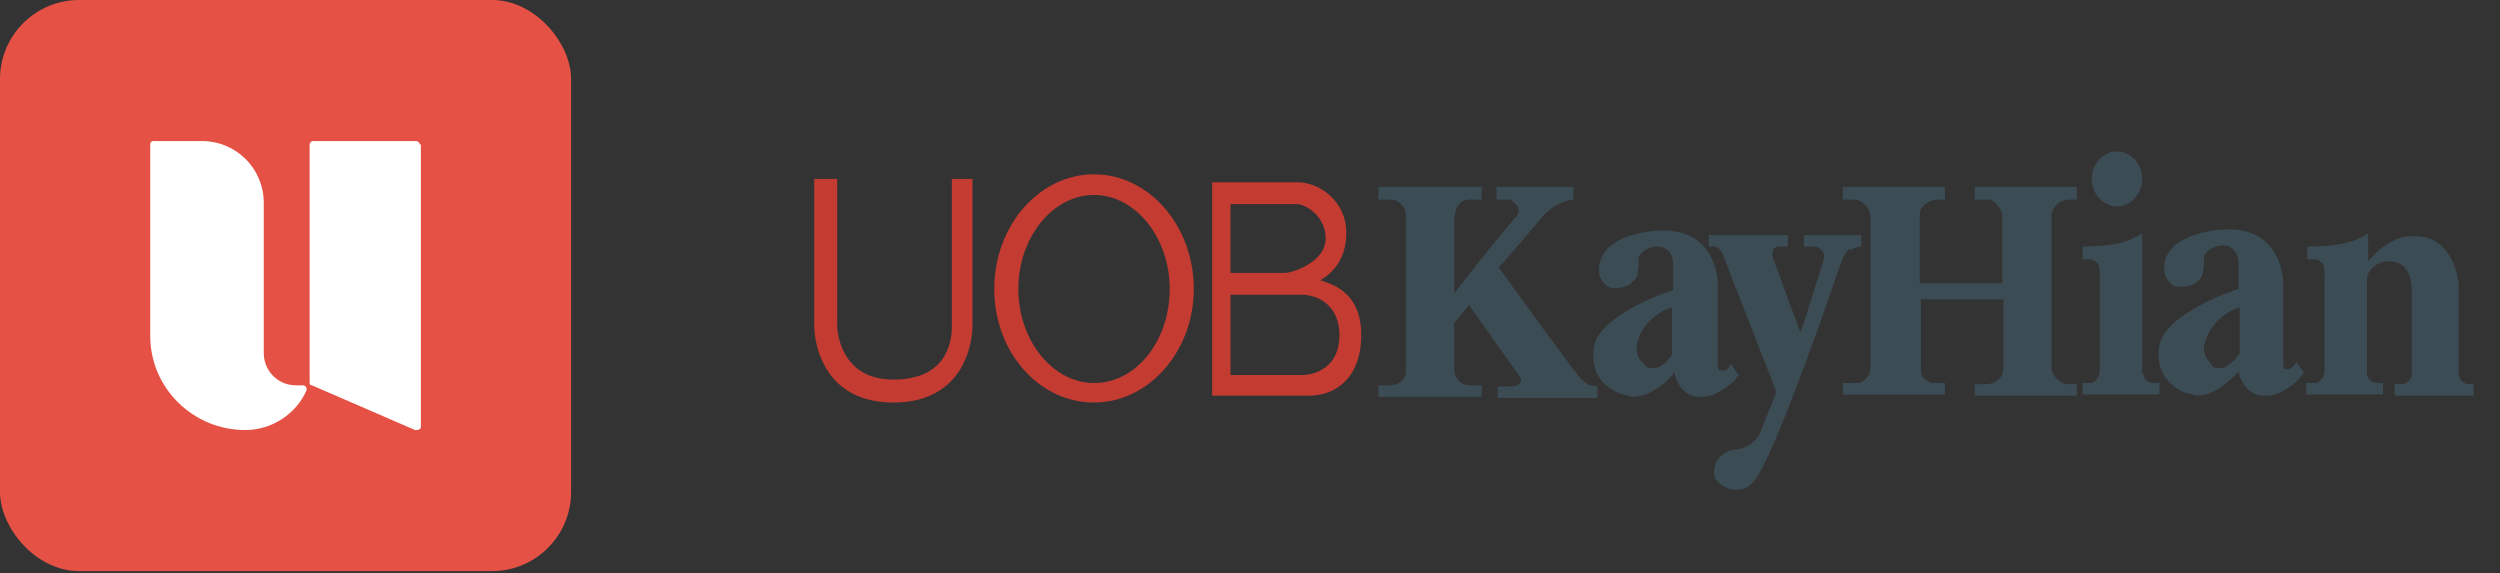 <?xml version="1.0" encoding="UTF-8"?>
<svg xmlns="http://www.w3.org/2000/svg" version="1.1" viewBox="0 0 218 50">
  <rect x="0" y="0" width="218" height="50" fill="#333333" stroke="none"/>
  <defs>
    <style>
      .cls-1 {
        fill: #fff;
        fill-rule: evenodd;
      }

      .cls-2 {
        fill: #c43b32;
      }

      .cls-3 {
        fill: #e55145;
      }

      .cls-4 {
        fill: #3c4c54;
      }
    </style>
  </defs>
  <!-- Generator: Adobe Illustrator 28.7.1, SVG Export Plug-In . SVG Version: 1.2.0 Build 142)  -->
  <g>
    <g id="Layer_1">
      <path class="cls-2" d="M95.4,15.2c-4.8,0-8.7,4.5-8.7,10s3.9,9.9,8.7,9.9,8.7-4.5,8.7-9.9c0-5.5-3.9-10-8.7-10ZM95.4,33.4c-3.6,0-6.6-3.7-6.6-8.2s3-8.2,6.6-8.2,6.6,3.7,6.6,8.2c0,4.5-2.9,8.2-6.6,8.2ZM115,24.5c.6-.3,2.4-1.4,2.4-4.2s-2.4-4.4-4.2-4.4h-7.5v18.6h8.5c2.1,0,4.5-1.4,4.5-5.3s-2.8-4.5-3.7-4.8ZM107.3,17.8h5.8c.7,0,2.5,1,2.5,3s-2.8,3-3.6,3h-4.7s0-6,0-6ZM113.6,32.7h-6.3v-7h6.3s1.4,0,2.3,1c.6.6.9,1.5.9,2.5,0,3.4-3,3.5-3.1,3.5ZM83,28.5c0,1.4-.5,4.6-5.1,4.6s-4.9-4.2-4.9-4.7v-12.8h-2v12.9c0,0,0,6.6,6.9,6.6s6.9-6.5,6.9-6.6v-12.9h-1.8v12.9h0Z"/>
      <path class="cls-4" d="M137.9,33.1c-.4-.4-6.7-9-7.2-9.8.4-.4,2.8-3.2,3.8-4.4,1.1-1.3,2.6-1.5,2.7-1.5h0v-1.1h-6.7v1.1h1.1c.1,0,.6.3.8.7.1.3,0,.5-.1.7-.7.7-4.7,5.7-5.5,6.8v-6.2c0-.6.1-2,1.4-2h1v-1.1h-9v1.1h1.1c.6,0,1.3.6,1.3,1.4v13.6c0,1-1.2,1.2-1.2,1.2h-1.2v1h9v-1h-1.1c-.8,0-1.3-.8-1.3-1.4v-4l1.3-1.6c.5.7,3.9,5.5,4.4,6.2.1.2.2.4.1.5-.1.3-.6.4-.8.4h-1.2v1h8.7v-1h0s-.9,0-1.2-.5ZM186.8,32.6v-12.2h-.1c0,0-1,.7-2.4.9-1.3.2-2.6.2-2.7.2h0v1.1h.1c.4,0,.8,0,1,.2.4.2.4.6.4,1.1v8.5c0,.4-.4,1-.8,1h-.7v1h6.7v-1h-.5s-.9,0-.9-.9ZM184.6,18c1.2,0,2.2-1.1,2.2-2.4h0c0-1.3-1-2.4-2.2-2.4s-2.2,1.1-2.2,2.4h0c0,1.3,1,2.4,2.2,2.4ZM172.2,17.4h1.2c.4,0,1.2.7,1.2,1.5v5.8h-7.2v-6c0-.8.9-1.3,1.6-1.3h.6v-1.1h-8.9v1.1h1.2c.2,0,1.2.6,1.2,1.5v13.3c0,.5-.4.9-.9,1.2,0,0-.1,0-.2,0-.1,0-.3,0-.4,0h-.9v1h8.9v-1h-.8c0,0-.2,0-.3,0-.2,0-.4-.2-.6-.3,0,0-.2-.2-.2-.2,0,0,0,0-.1-.1,0-.2-.1-.3-.1-.5v-6.2h7.2v6.1c0,.6-.6,1.3-1.5,1.3h-1v1h8.9v-1h-.9c-.5,0-1.3-.8-1.3-1.3v-13.5c0-.3.4-1.3,1.6-1.3h.6v-1.1h-8.9v1.1h0ZM215.3,33.5c-.5,0-.9-.4-.9-.9v-7.8s-.3-4.2-3.8-4.2-.4,0-.6,0c-1.7.2-2.9,1.5-3.5,2.2v-2.4h-.1c0,0-1,.7-2.4.9-1.3.2-2.6.2-2.8.2h0v1.1h.1c.4,0,.9,0,1,.2.4.2.4.6.4,1.1v8.5c0,.4-.4,1-.8,1h-.8v1h6.7v-1h-.5s-.9,0-.9-.9v-8.3s.1-1,1.5-1.4c.2,0,.4,0,.6,0,1.1,0,1.8,1,1.8,2.5v7.4c0,.5-.6.8-.8.8h-.7v1h6.9v-1h-.6s0,0,0,0ZM151.6,32.7h0c0,0-.7-1-.7-1h0c0,.1-.2.6-.6.6-.2,0-.3,0-.4,0-.1-.2-.1-.4-.1-.4v-7c0-1.8-1-4.8-4.7-4.8-1.9,0-4.3.6-5.2,1.9-.4.6-.6,1.4-.4,2.1.2.5.6.9,1,1,.2,0,.4,0,.6,0,.8,0,1.3-.5,1.6-.9.2-.5.2-1.6.2-1.8,0-.1.6-.9,1.6-.9h0c1,0,1.4.8,1.4,1.5v2.3c-.7.2-6.4,2.2-6.9,4.9-.5,3,1.8,4,2.5,4.2.3,0,.6.2.9.2,1.7,0,3.2-1.6,3.6-2.1.1.5.5,1.8,1.9,2.1.2,0,.4,0,.5,0,.8,0,1.3-.3,1.8-.6,1-.6,1.5-1.4,1.5-1.4ZM145.8,30.9c0,.1-.8,1.2-1.6,1.2s-.6-.2-1-.5c-.6-.6-.5-1.3-.4-1.8.3-1.3,1.6-2.6,3-3v4.1h0ZM200.2,31.7s-.3.4-.6.5c-.2,0-.3,0-.4,0-.1-.2-.1-.4-.1-.4v-7c0-1.8-1-4.8-4.7-4.8-1.9,0-4.3.6-5.2,1.9-.5.6-.6,1.4-.4,2.1.2.5.6.9,1,1,.2,0,.4,0,.6,0,.8,0,1.4-.5,1.6-.9.2-.5.2-1.6.2-1.8,0-.1.6-.9,1.6-.9h0c1,0,1.4.8,1.4,1.5v2.3c-.7.2-6.4,2.2-6.9,4.9-.5,3,1.8,4,2.4,4.2.3,0,.6.2.9.2,1.7,0,3.2-1.7,3.6-2.1.1.5.5,1.8,1.9,2.1.2,0,.4,0,.5,0,.8,0,1.3-.3,1.8-.6,1-.6,1.5-1.4,1.5-1.4h0c0,0-.7-1-.7-1h0ZM195.2,30.9c0,.1-.8,1.2-1.6,1.2s-.6-.2-.9-.5c-.6-.6-.6-1.3-.4-1.8.3-1.3,1.6-2.6,3-3v4.1h0ZM161.4,21.8c.4-.3.9-.3.9-.3h0v-1h-5v1h.9c.2,0,.5.1.7.4.2.2.2.5.1.8-.2.7-1.6,5.2-2,6.3-.4-1.1-2.1-5.7-2.4-6.5-.1-.3,0-.5,0-.7.1-.2.3-.3.5-.3h.8v-1h-6.9v1h.5s.4,0,.7.6c.2.6,4.5,11.5,4.7,12.1l-1.4,3.5s-.5,1.3-2.1,1.5c-.7,0-1.4.5-1.7,1-.2.4-.3.9-.2,1.3,0,.3.3.4.4.6,0,0,0,0,0,0,.2.2.4.3.6.4h0c.2.1.5.2.8.2s.5,0,.8-.1c.9-.4,1.3-1.2,2.1-2.9,2.6-5.6,6.4-17.1,6.5-17.2,0,0,.2-.5.6-.8Z"/>
      <g>
        <rect class="cls-3" x="0" y="0" width="49.8" height="49.8" rx="6.9" ry="6.9"/>
        <path class="cls-1" d="M17.6,12.3s0,0,0,0,0,0,0,0h-4.2c-.2,0-.3.1-.3.3v16.7c0,4.5,3.7,8.2,8.3,8.2,2.3,0,4.4-1.4,5.3-3.4.1-.2,0-.5-.3-.5h-.6c-1.6,0-2.8-1.3-2.8-2.8v-13.1c0-3-2.4-5.4-5.4-5.4ZM36.6,12.6c0-.2-.2-.3-.3-.3h-9c-.2,0-.3.2-.3.3v20.7c0,.1,0,.3.2.3l9,3.9c.2,0,.5,0,.5-.3V12.6Z"/>
      </g>
    </g>
  </g>
</svg>